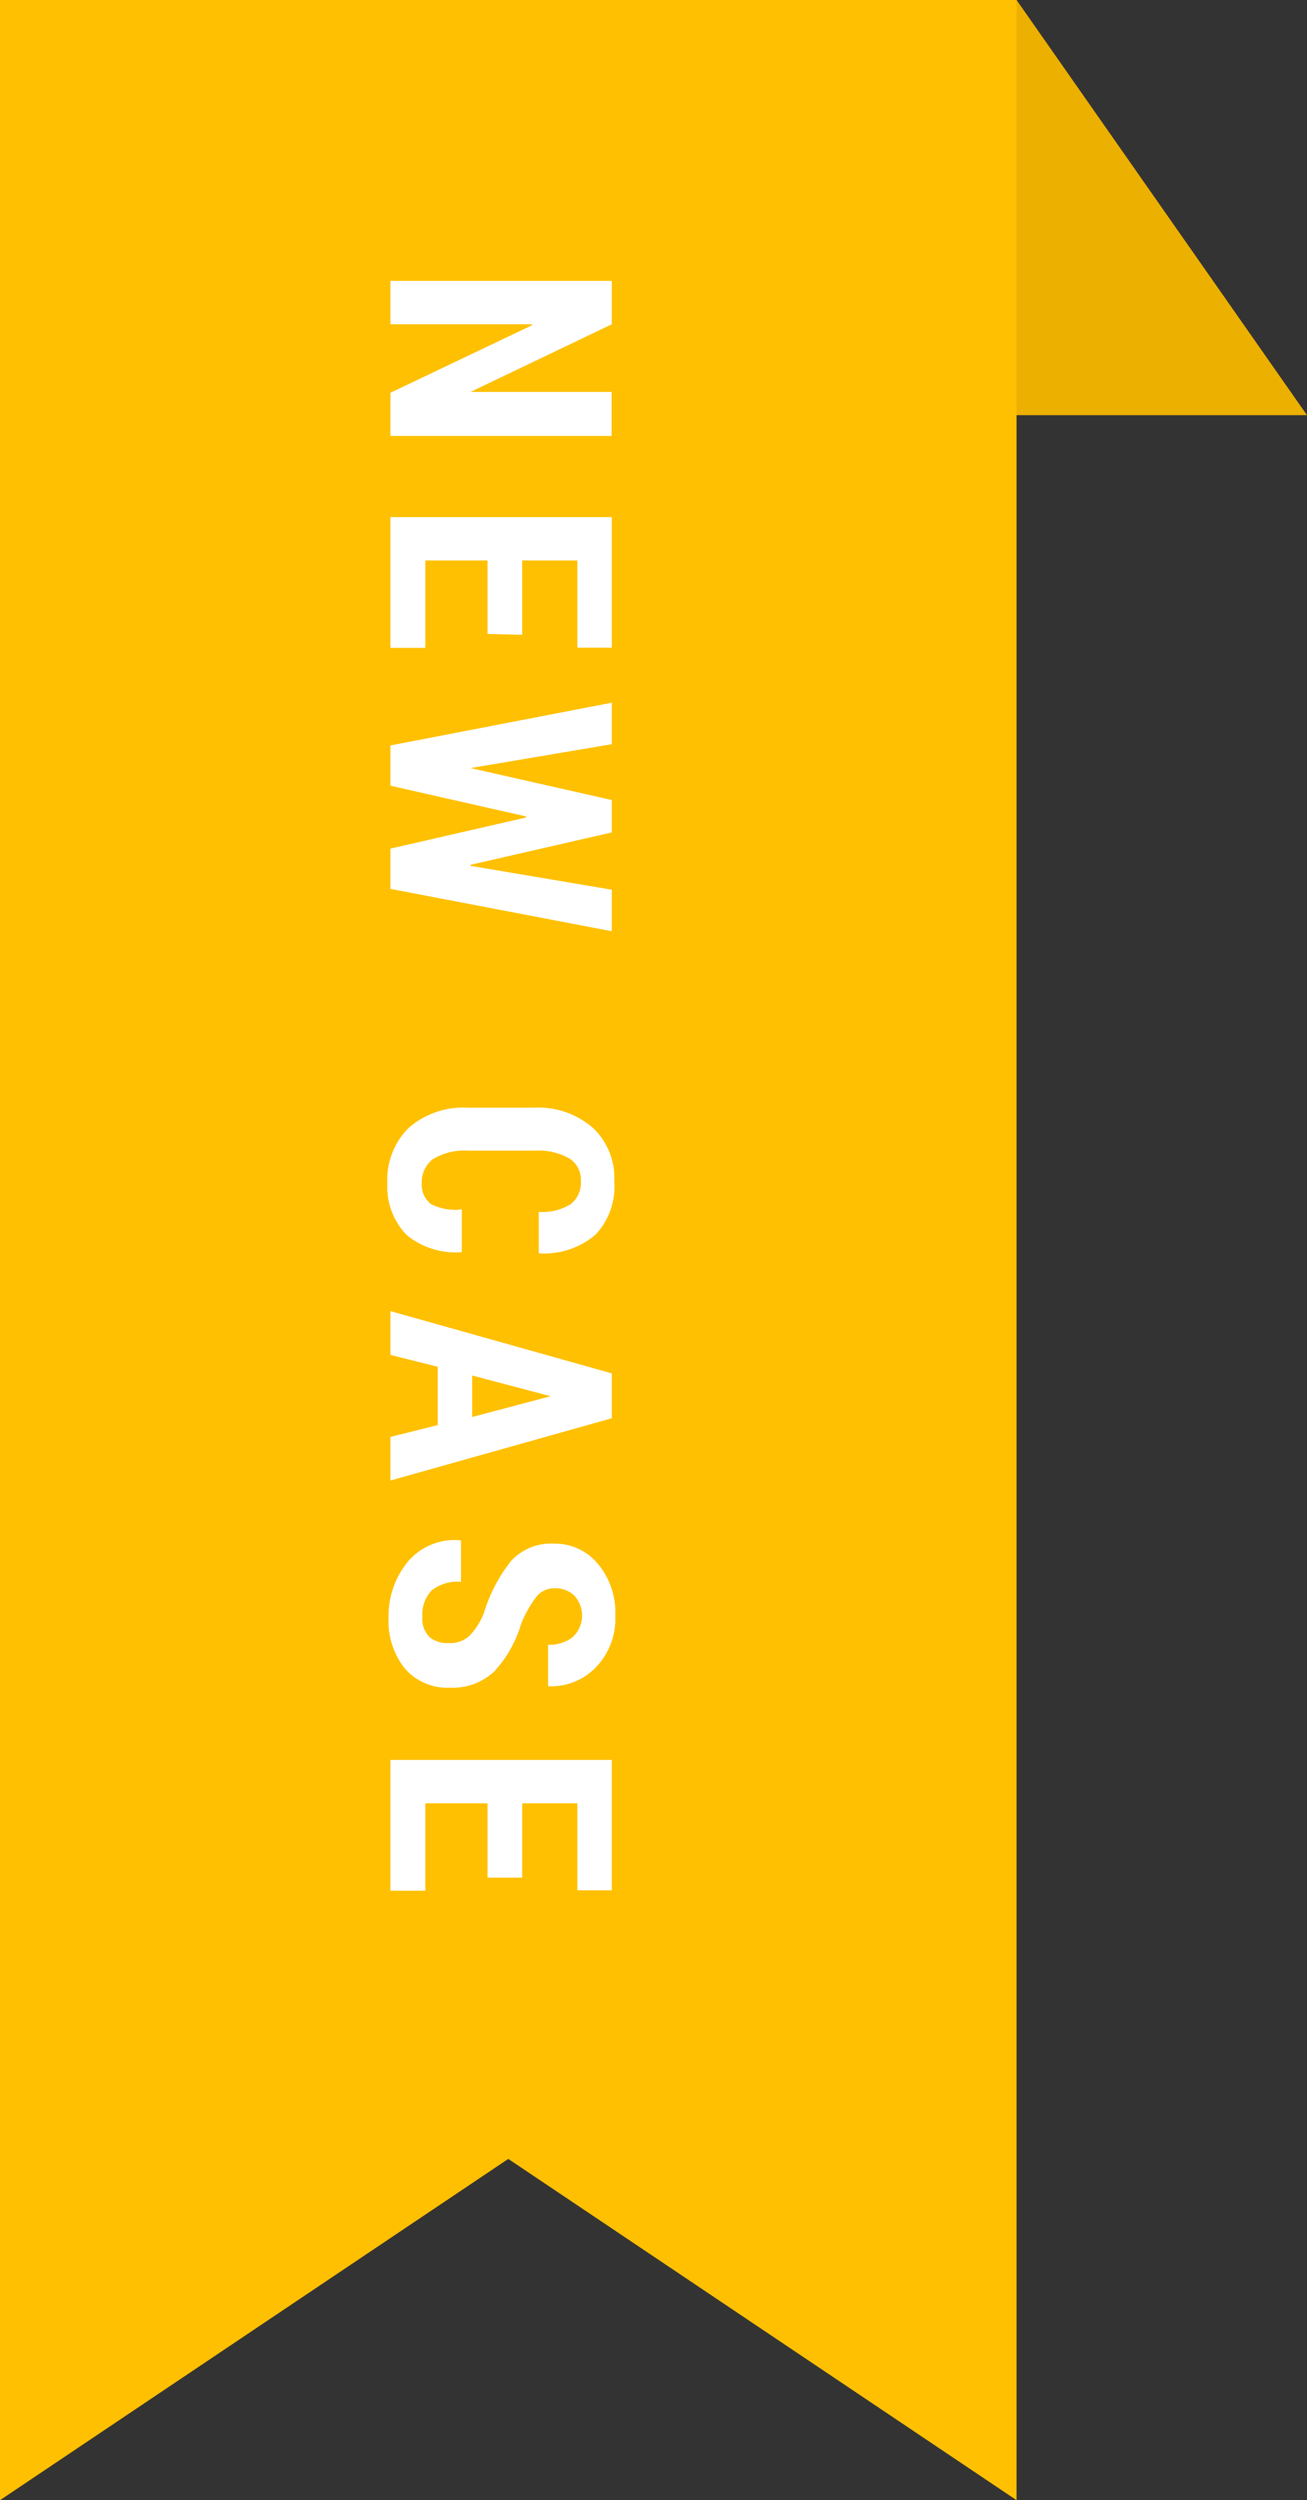 <svg xmlns="http://www.w3.org/2000/svg" viewBox="0 0 63 120.44"><rect x="0" y="0" width="63" height="120.44" fill="#333333" stroke="none"/><defs><style>.cls-1{fill:#ecb001;}.cls-2{fill:#ffc001;}.cls-3{fill:#fff;}</style></defs><g id="レイヤー_2" data-name="レイヤー 2"><g id="レイヤー_1-2" data-name="レイヤー 1"><polygon class="cls-1" points="49 0 63 20 43 20 49 0"/><polygon class="cls-2" points="24.5 104 49 120.44 49 0 0 0 0 120.44 24.5 104"/><path class="cls-3" d="M18.82,21V18.92l6.82-3.25v-.05H18.82V13.53H29.49v2.09l-6.81,3.26v0h6.8V21Z"/><path class="cls-3" d="M23.5,30.54V27h-3v4.21H18.82v-6.3H29.49v6.29H27.83V27H25.17v3.58Z"/><path class="cls-3" d="M22.68,41.66v.05l6.81,1.15v2L18.82,42.82V40.88l6.54-1.5v-.05l-6.54-1.48V35.91l10.67-2.06v2L22.68,37v0l6.81,1.54V40.1Z"/><path class="cls-3" d="M22.26,60.32l0,0a3.71,3.71,0,0,1-2.66-.83A3.33,3.33,0,0,1,18.67,57a3.54,3.54,0,0,1,1-2.64,4,4,0,0,1,2.88-1h3.19a4,4,0,0,1,2.87,1,3.32,3.32,0,0,1,1,2.55,3.37,3.37,0,0,1-.91,2.57,3.82,3.82,0,0,1-2.68.9l-.05,0v-2A2.59,2.59,0,0,0,27.52,58,1.33,1.33,0,0,0,28,56.88a1.21,1.21,0,0,0-.55-1.07,3,3,0,0,0-1.66-.38H22.56a2.93,2.93,0,0,0-1.68.4A1.38,1.38,0,0,0,20.33,57a1.18,1.18,0,0,0,.44,1,2.54,2.54,0,0,0,1.49.26Z"/><path class="cls-3" d="M21.1,68.65V65.84l-2.28-.57V63.16l10.67,3v2.16l-10.67,3v-2.1Zm1.66-2.39v2l3.78-1v0Z"/><path class="cls-3" d="M21.61,79.15a1.4,1.4,0,0,0,1-.33,3.33,3.33,0,0,0,.72-1.13,7.5,7.5,0,0,1,1.31-2.5,2.62,2.62,0,0,1,2.06-.83,2.69,2.69,0,0,1,2.14,1,3.66,3.66,0,0,1,.82,2.47,3.37,3.37,0,0,1-.92,2.47,3,3,0,0,1-2.32.93l0,0v-2a1.82,1.82,0,0,0,1.19-.37,1.42,1.42,0,0,0,.07-2,1.33,1.33,0,0,0-.94-.35,1.1,1.1,0,0,0-.87.39,5.46,5.46,0,0,0-.76,1.35,5.71,5.71,0,0,1-1.3,2.28,2.93,2.93,0,0,1-2.13.77,2.7,2.7,0,0,1-2.17-.93,3.66,3.66,0,0,1-.78-2.45,4.11,4.11,0,0,1,.89-2.64,2.94,2.94,0,0,1,2.55-1.08h.05v2a2,2,0,0,0-1.42.42,1.68,1.68,0,0,0-.44,1.26,1.24,1.24,0,0,0,.36,1A1.36,1.36,0,0,0,21.61,79.15Z"/><path class="cls-3" d="M23.5,90.45V86.87h-3v4.21H18.82v-6.3H29.49v6.28H27.83V86.87H25.17v3.58Z"/></g></g></svg>